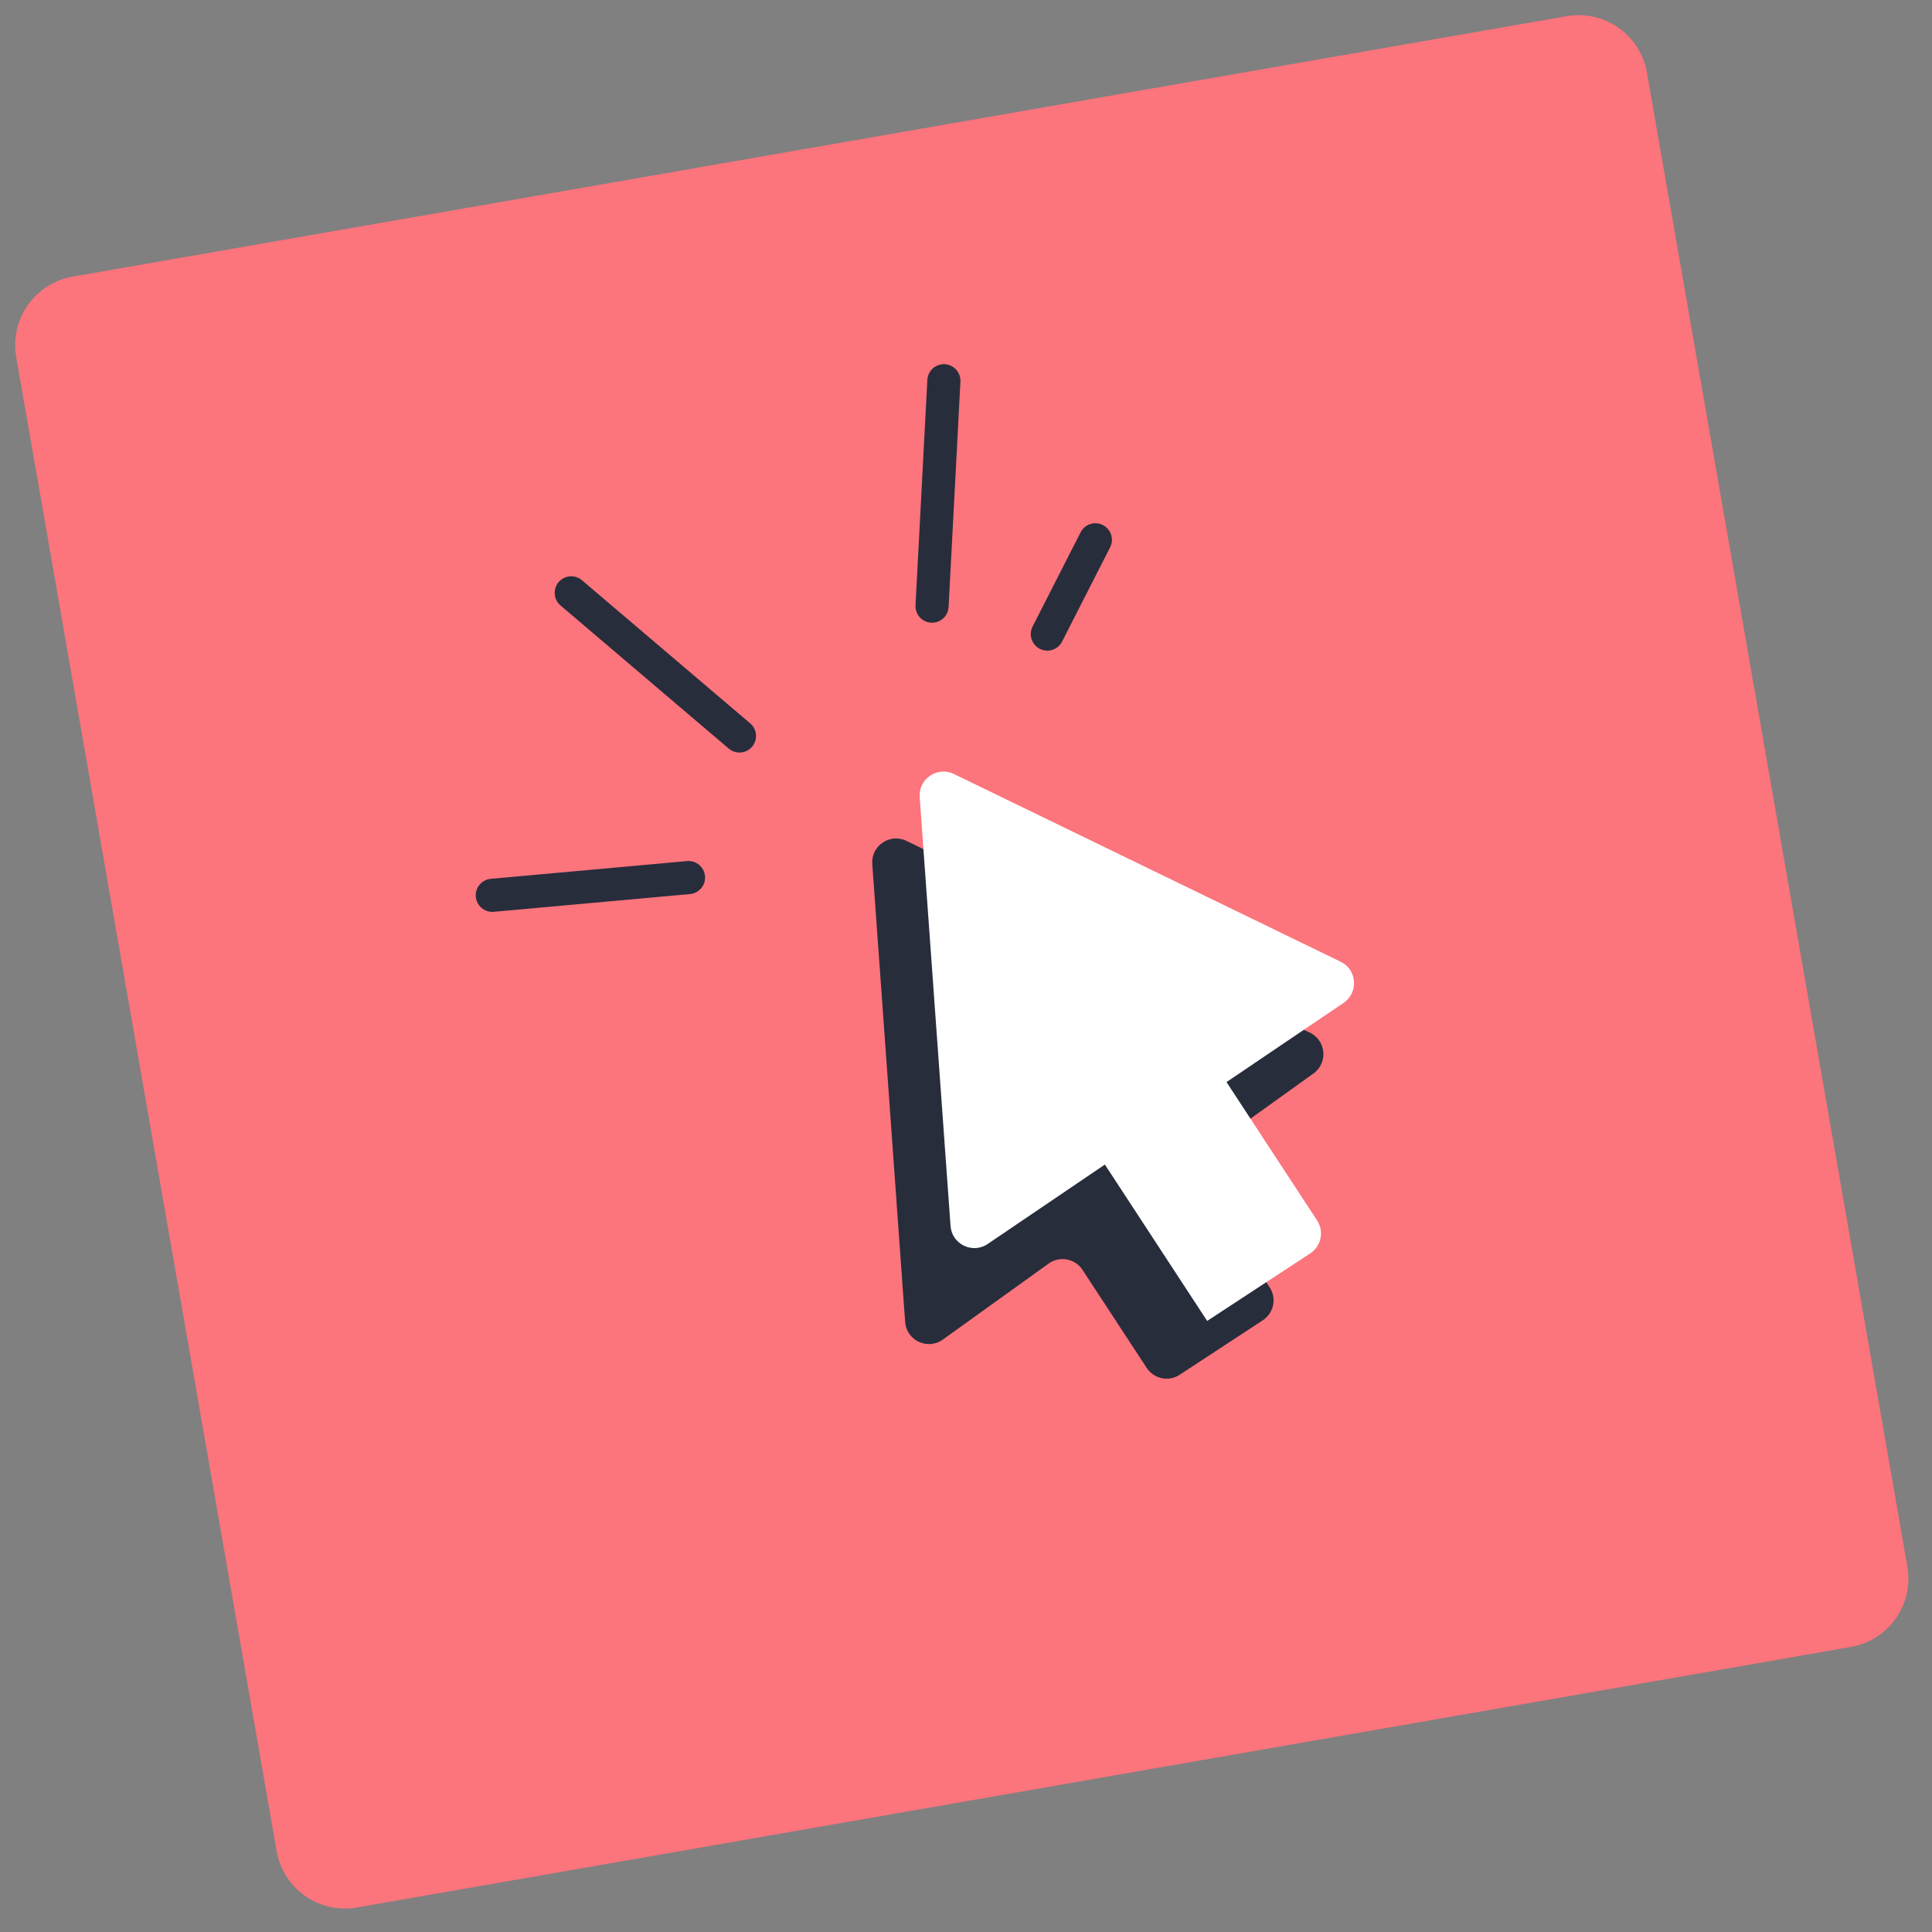 <?xml version="1.0" encoding="UTF-8"?> <svg xmlns="http://www.w3.org/2000/svg" width="175" height="175" viewBox="0 0 175 175" fill="none"><rect x="0" y="0" width="175" height="175" fill="#808080" stroke="none"/> <path d="M6.584 25.055L141.903 1.467C145.33 0.867 148.591 3.165 149.18 6.584L172.768 141.903C173.368 145.33 171.07 148.591 167.652 149.18L32.333 172.778C28.905 173.378 25.645 171.08 25.056 167.662L1.468 32.343C0.868 28.915 3.166 25.654 6.584 25.055Z" fill="#FC747C"></path> <path d="M118.972 97.238C120.311 96.276 120.124 94.224 118.624 93.522L99.622 84.669L82.107 76.167C80.615 75.445 78.888 76.602 79.01 78.268L80.407 97.688L81.894 118.455L81.988 119.712C82.081 121.409 84.017 122.332 85.404 121.338L94.986 114.454C95.981 113.736 97.381 113.993 98.051 115.021L103.866 123.903C104.524 124.902 105.855 125.184 106.854 124.526L114.382 119.593C115.38 118.935 115.662 117.603 115.004 116.605L108.776 107.089C108.14 106.119 108.385 104.83 109.322 104.156L118.972 97.238Z" fill="#282D3C"></path> <path d="M85.497 34.489L84.425 54.905" stroke="#282D3C" stroke-width="3" stroke-miterlimit="10" stroke-linecap="round"></path> <path d="M99.217 48.896L94.867 57.435" stroke="#282D3C" stroke-width="3" stroke-miterlimit="10" stroke-linecap="round"></path> <path d="M51.742 53.7L66.98 66.664" stroke="#282D3C" stroke-width="3" stroke-miterlimit="10" stroke-linecap="round"></path> <path d="M44.592 81.097L62.364 79.49" stroke="#282D3C" stroke-width="3" stroke-miterlimit="10" stroke-linecap="round"></path> <path d="M121.702 90.841C123.083 89.907 122.925 87.833 121.433 87.111L103.918 78.609L86.403 70.107C84.911 69.385 83.184 70.543 83.306 72.208L84.703 91.628L86.1 111.048C86.22 112.704 88.085 113.612 89.466 112.678L100.08 105.485L109.344 119.649L118.678 113.533C119.676 112.875 119.958 111.544 119.3 110.545L111.097 98.014L121.702 90.841Z" fill="white"></path> </svg> 